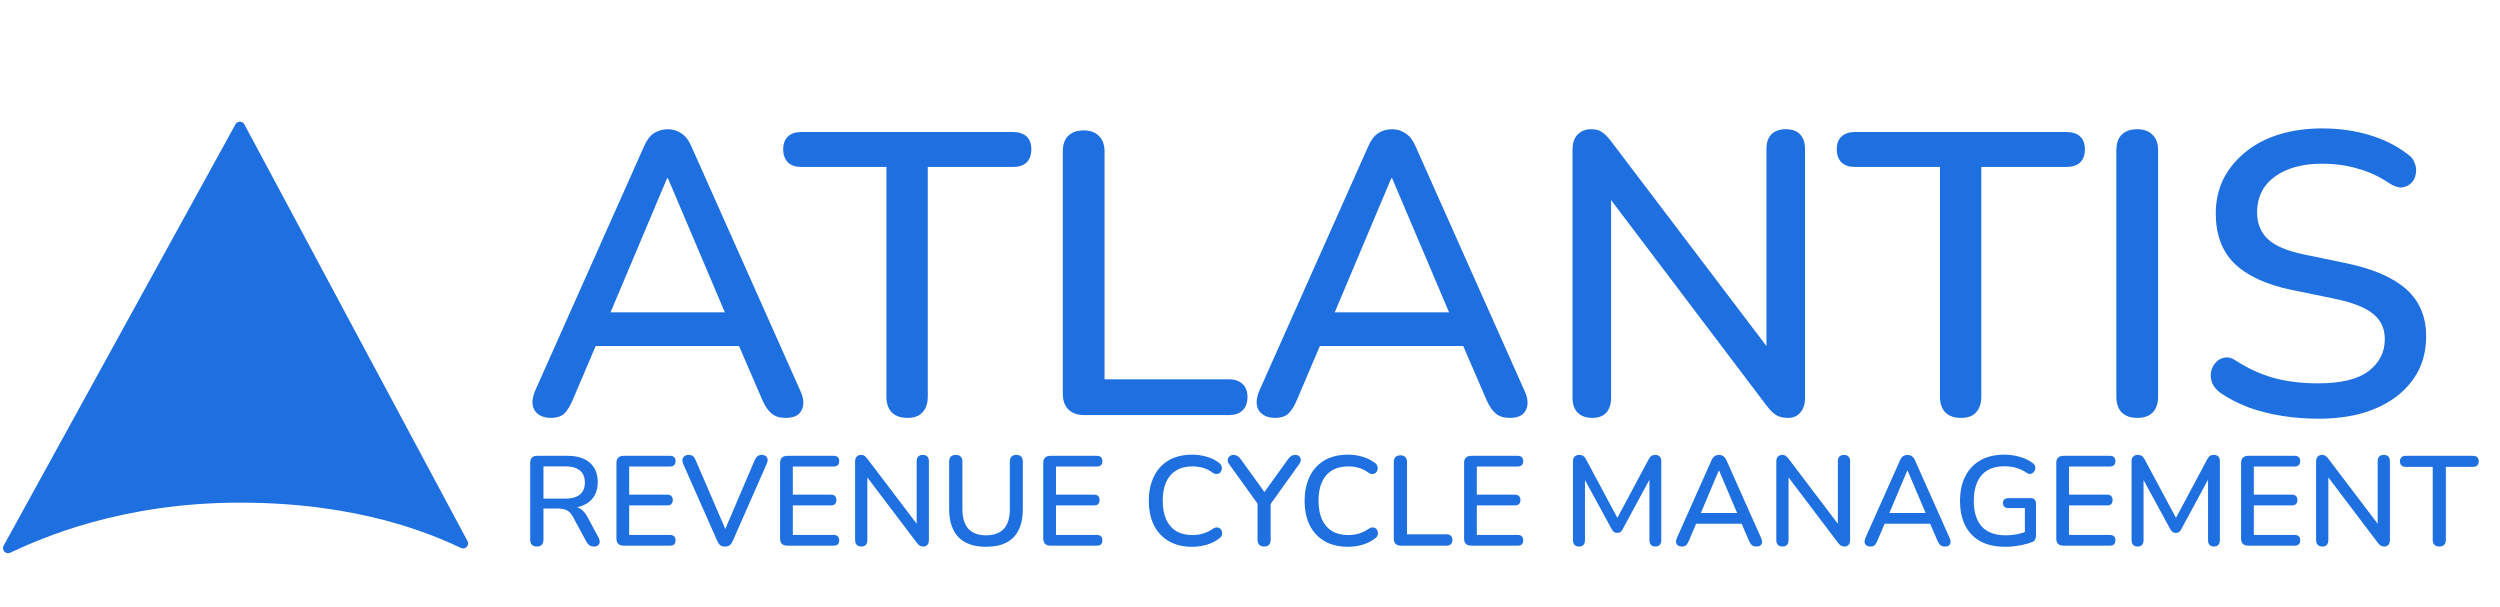 <svg width="140" height="34" viewBox="0 0 140 34" fill="none" xmlns="http://www.w3.org/2000/svg">
<path d="M30.86 23.402C30.56 23.402 30.321 23.334 30.141 23.2C29.961 23.065 29.856 22.885 29.826 22.66C29.796 22.435 29.841 22.18 29.961 21.895L36.054 8.225C36.204 7.865 36.391 7.61 36.616 7.461C36.856 7.311 37.118 7.236 37.403 7.236C37.673 7.236 37.92 7.311 38.145 7.461C38.385 7.61 38.58 7.865 38.73 8.225L44.823 21.895C44.958 22.18 45.01 22.443 44.98 22.682C44.95 22.907 44.853 23.087 44.688 23.222C44.523 23.342 44.291 23.402 43.991 23.402C43.661 23.402 43.399 23.32 43.204 23.155C43.009 22.99 42.837 22.735 42.687 22.39L41.113 18.748L42.17 19.377H32.592L33.626 18.748L32.074 22.39C31.924 22.75 31.76 23.012 31.58 23.177C31.4 23.327 31.16 23.402 30.86 23.402ZM37.358 9.979L33.963 18.028L33.401 17.489H41.338L40.821 18.028L37.403 9.979H37.358ZM50.808 23.402C50.433 23.402 50.141 23.297 49.931 23.087C49.736 22.877 49.639 22.585 49.639 22.21V9.349H44.872C44.557 9.349 44.31 9.267 44.13 9.102C43.95 8.922 43.86 8.675 43.86 8.36C43.86 8.045 43.95 7.805 44.13 7.64C44.31 7.476 44.557 7.393 44.872 7.393H56.721C57.051 7.393 57.306 7.476 57.486 7.64C57.666 7.805 57.755 8.045 57.755 8.36C57.755 8.675 57.666 8.922 57.486 9.102C57.306 9.267 57.051 9.349 56.721 9.349H51.955V22.21C51.955 22.585 51.857 22.877 51.662 23.087C51.482 23.297 51.198 23.402 50.808 23.402ZM60.708 23.244C60.334 23.244 60.041 23.14 59.831 22.93C59.622 22.72 59.517 22.428 59.517 22.053V8.495C59.517 8.105 59.614 7.813 59.809 7.618C60.019 7.408 60.311 7.303 60.686 7.303C61.061 7.303 61.345 7.408 61.54 7.618C61.75 7.813 61.855 8.105 61.855 8.495V21.243H68.825C69.155 21.243 69.41 21.333 69.59 21.513C69.769 21.678 69.859 21.918 69.859 22.233C69.859 22.547 69.769 22.795 69.59 22.975C69.41 23.155 69.155 23.244 68.825 23.244H60.708ZM71.415 23.402C71.116 23.402 70.876 23.334 70.696 23.2C70.516 23.065 70.411 22.885 70.381 22.66C70.351 22.435 70.396 22.18 70.516 21.895L76.609 8.225C76.759 7.865 76.947 7.61 77.171 7.461C77.411 7.311 77.674 7.236 77.958 7.236C78.228 7.236 78.475 7.311 78.7 7.461C78.94 7.61 79.135 7.865 79.285 8.225L85.378 21.895C85.513 22.18 85.566 22.443 85.536 22.682C85.506 22.907 85.408 23.087 85.243 23.222C85.078 23.342 84.846 23.402 84.546 23.402C84.216 23.402 83.954 23.32 83.759 23.155C83.564 22.99 83.392 22.735 83.242 22.39L81.668 18.748L82.725 19.377H73.147L74.181 18.748L72.63 22.39C72.48 22.75 72.315 23.012 72.135 23.177C71.955 23.327 71.715 23.402 71.415 23.402ZM77.913 9.979L74.518 18.028L73.956 17.489H81.893L81.376 18.028L77.958 9.979H77.913ZM89.163 23.402C88.818 23.402 88.548 23.305 88.353 23.11C88.159 22.915 88.061 22.637 88.061 22.278V8.405C88.061 8.03 88.151 7.745 88.331 7.55C88.526 7.341 88.781 7.236 89.095 7.236C89.365 7.236 89.568 7.288 89.703 7.393C89.852 7.483 90.025 7.655 90.22 7.91L99.483 20.119H98.921V8.337C98.921 7.993 99.011 7.723 99.191 7.528C99.386 7.333 99.656 7.236 100 7.236C100.36 7.236 100.63 7.333 100.81 7.528C100.99 7.723 101.08 7.993 101.08 8.337V22.3C101.08 22.645 100.99 22.915 100.81 23.11C100.645 23.305 100.42 23.402 100.135 23.402C99.865 23.402 99.641 23.349 99.461 23.244C99.296 23.14 99.116 22.96 98.921 22.705L89.703 10.518H90.22V22.278C90.22 22.637 90.13 22.915 89.95 23.11C89.77 23.305 89.508 23.402 89.163 23.402ZM109.807 23.402C109.432 23.402 109.14 23.297 108.93 23.087C108.735 22.877 108.638 22.585 108.638 22.21V9.349H103.871C103.557 9.349 103.309 9.267 103.129 9.102C102.949 8.922 102.86 8.675 102.86 8.36C102.86 8.045 102.949 7.805 103.129 7.64C103.309 7.476 103.557 7.393 103.871 7.393H115.721C116.05 7.393 116.305 7.476 116.485 7.64C116.665 7.805 116.755 8.045 116.755 8.36C116.755 8.675 116.665 8.922 116.485 9.102C116.305 9.267 116.05 9.349 115.721 9.349H110.954V22.21C110.954 22.585 110.856 22.877 110.662 23.087C110.482 23.297 110.197 23.402 109.807 23.402ZM119.685 23.402C119.31 23.402 119.018 23.297 118.808 23.087C118.613 22.877 118.516 22.585 118.516 22.21V8.427C118.516 8.038 118.613 7.745 118.808 7.55C119.018 7.341 119.31 7.236 119.685 7.236C120.06 7.236 120.345 7.341 120.54 7.55C120.749 7.745 120.854 8.038 120.854 8.427V22.21C120.854 22.585 120.757 22.877 120.562 23.087C120.367 23.297 120.075 23.402 119.685 23.402ZM129.816 23.447C129.127 23.447 128.452 23.394 127.793 23.29C127.133 23.185 126.511 23.027 125.926 22.817C125.342 22.593 124.817 22.323 124.352 22.008C124.128 21.843 123.97 21.656 123.88 21.446C123.805 21.236 123.783 21.034 123.813 20.839C123.858 20.629 123.948 20.449 124.083 20.299C124.218 20.149 124.382 20.059 124.577 20.029C124.772 19.984 124.989 20.044 125.229 20.209C125.904 20.644 126.616 20.966 127.365 21.176C128.115 21.371 128.932 21.468 129.816 21.468C131.09 21.468 132.027 21.243 132.627 20.794C133.241 20.329 133.549 19.73 133.549 18.995C133.549 18.395 133.331 17.923 132.896 17.578C132.462 17.219 131.735 16.934 130.715 16.724L128.31 16.229C126.886 15.93 125.821 15.435 125.117 14.745C124.427 14.056 124.083 13.127 124.083 11.957C124.083 11.253 124.225 10.608 124.51 10.024C124.81 9.439 125.222 8.937 125.746 8.517C126.271 8.083 126.901 7.753 127.635 7.528C128.37 7.303 129.172 7.191 130.041 7.191C130.97 7.191 131.84 7.311 132.649 7.55C133.474 7.79 134.208 8.158 134.853 8.652C135.047 8.787 135.175 8.96 135.235 9.169C135.31 9.364 135.325 9.559 135.28 9.754C135.25 9.949 135.167 10.114 135.032 10.249C134.898 10.383 134.725 10.466 134.515 10.496C134.305 10.511 134.073 10.436 133.818 10.271C133.234 9.881 132.634 9.604 132.02 9.439C131.42 9.259 130.753 9.169 130.018 9.169C129.284 9.169 128.639 9.282 128.085 9.507C127.545 9.731 127.125 10.046 126.826 10.451C126.541 10.856 126.398 11.335 126.398 11.89C126.398 12.52 126.601 13.022 127.006 13.396C127.41 13.771 128.085 14.056 129.029 14.251L131.412 14.745C132.911 15.06 134.028 15.547 134.763 16.207C135.497 16.866 135.864 17.743 135.864 18.838C135.864 19.542 135.722 20.179 135.437 20.749C135.152 21.303 134.748 21.783 134.223 22.188C133.698 22.593 133.061 22.907 132.312 23.132C131.577 23.342 130.745 23.447 129.816 23.447Z" fill="#1E6FE0"/>
<path d="M30.063 30.606C29.944 30.606 29.851 30.572 29.784 30.506C29.723 30.439 29.692 30.346 29.692 30.227V25.903C29.692 25.779 29.725 25.687 29.791 25.625C29.858 25.558 29.951 25.525 30.07 25.525H31.775C32.318 25.525 32.736 25.654 33.031 25.91C33.326 26.167 33.474 26.531 33.474 27.002C33.474 27.306 33.407 27.568 33.274 27.787C33.141 28.006 32.945 28.172 32.688 28.287C32.436 28.401 32.132 28.458 31.775 28.458L31.839 28.358H32.025C32.215 28.358 32.379 28.405 32.517 28.501C32.66 28.596 32.788 28.748 32.903 28.957L33.516 30.099C33.564 30.185 33.585 30.268 33.581 30.349C33.581 30.425 33.552 30.487 33.495 30.534C33.443 30.582 33.366 30.606 33.267 30.606C33.162 30.606 33.076 30.584 33.01 30.541C32.948 30.494 32.891 30.425 32.838 30.334L32.089 28.95C31.989 28.765 31.875 28.641 31.747 28.579C31.618 28.512 31.449 28.479 31.24 28.479H30.434V30.227C30.434 30.346 30.403 30.439 30.341 30.506C30.279 30.572 30.186 30.606 30.063 30.606ZM30.434 27.923H31.654C32.015 27.923 32.289 27.846 32.474 27.694C32.66 27.542 32.753 27.316 32.753 27.016C32.753 26.721 32.66 26.498 32.474 26.346C32.289 26.193 32.015 26.117 31.654 26.117H30.434V27.923ZM34.92 30.556C34.792 30.556 34.692 30.522 34.621 30.456C34.554 30.384 34.521 30.285 34.521 30.156V25.925C34.521 25.796 34.554 25.699 34.621 25.632C34.692 25.561 34.792 25.525 34.92 25.525H37.525C37.625 25.525 37.701 25.551 37.753 25.604C37.805 25.651 37.832 25.722 37.832 25.818C37.832 25.918 37.805 25.994 37.753 26.046C37.701 26.098 37.625 26.124 37.525 26.124H35.234V27.701H37.368C37.472 27.701 37.549 27.727 37.596 27.78C37.648 27.832 37.675 27.906 37.675 28.001C37.675 28.101 37.648 28.177 37.596 28.229C37.549 28.277 37.472 28.301 37.368 28.301H35.234V29.956H37.525C37.625 29.956 37.701 29.982 37.753 30.035C37.805 30.087 37.832 30.161 37.832 30.256C37.832 30.356 37.805 30.432 37.753 30.484C37.701 30.532 37.625 30.556 37.525 30.556H34.92ZM40.6 30.606C40.495 30.606 40.407 30.582 40.336 30.534C40.27 30.482 40.215 30.406 40.172 30.306L38.252 25.96C38.214 25.86 38.205 25.775 38.224 25.703C38.243 25.632 38.281 25.577 38.338 25.539C38.4 25.497 38.474 25.475 38.559 25.475C38.669 25.475 38.752 25.499 38.809 25.546C38.866 25.594 38.914 25.665 38.952 25.761L40.75 29.928H40.486L42.27 25.753C42.313 25.663 42.363 25.594 42.42 25.546C42.481 25.499 42.565 25.475 42.669 25.475C42.755 25.475 42.824 25.497 42.876 25.539C42.934 25.577 42.969 25.632 42.983 25.703C42.998 25.775 42.983 25.86 42.941 25.96L41.028 30.306C40.985 30.406 40.931 30.482 40.864 30.534C40.797 30.582 40.709 30.606 40.6 30.606ZM44.084 30.556C43.955 30.556 43.855 30.522 43.784 30.456C43.717 30.384 43.684 30.285 43.684 30.156V25.925C43.684 25.796 43.717 25.699 43.784 25.632C43.855 25.561 43.955 25.525 44.084 25.525H46.688C46.788 25.525 46.864 25.551 46.917 25.604C46.969 25.651 46.995 25.722 46.995 25.818C46.995 25.918 46.969 25.994 46.917 26.046C46.864 26.098 46.788 26.124 46.688 26.124H44.398V27.701H46.531C46.636 27.701 46.712 27.727 46.76 27.78C46.812 27.832 46.838 27.906 46.838 28.001C46.838 28.101 46.812 28.177 46.76 28.229C46.712 28.277 46.636 28.301 46.531 28.301H44.398V29.956H46.688C46.788 29.956 46.864 29.982 46.917 30.035C46.969 30.087 46.995 30.161 46.995 30.256C46.995 30.356 46.969 30.432 46.917 30.484C46.864 30.532 46.788 30.556 46.688 30.556H44.084ZM48.236 30.606C48.126 30.606 48.041 30.575 47.979 30.513C47.917 30.451 47.886 30.363 47.886 30.249V25.846C47.886 25.727 47.915 25.637 47.972 25.575C48.033 25.508 48.114 25.475 48.214 25.475C48.3 25.475 48.364 25.492 48.407 25.525C48.455 25.554 48.509 25.608 48.571 25.689L51.511 29.564H51.333V25.825C51.333 25.715 51.361 25.63 51.418 25.568C51.48 25.506 51.566 25.475 51.675 25.475C51.789 25.475 51.875 25.506 51.932 25.568C51.989 25.63 52.018 25.715 52.018 25.825V30.256C52.018 30.365 51.989 30.451 51.932 30.513C51.88 30.575 51.808 30.606 51.718 30.606C51.632 30.606 51.561 30.589 51.504 30.556C51.452 30.522 51.394 30.465 51.333 30.384L48.407 26.517H48.571V30.249C48.571 30.363 48.542 30.451 48.485 30.513C48.428 30.575 48.345 30.606 48.236 30.606ZM55.223 30.62C54.885 30.62 54.588 30.577 54.331 30.491C54.074 30.401 53.857 30.268 53.681 30.092C53.51 29.916 53.379 29.697 53.289 29.435C53.199 29.174 53.153 28.872 53.153 28.529V25.846C53.153 25.722 53.184 25.63 53.246 25.568C53.313 25.506 53.405 25.475 53.524 25.475C53.643 25.475 53.734 25.506 53.795 25.568C53.862 25.63 53.895 25.722 53.895 25.846V28.515C53.895 29.005 54.007 29.371 54.231 29.614C54.459 29.856 54.79 29.978 55.223 29.978C55.66 29.978 55.991 29.856 56.215 29.614C56.438 29.371 56.55 29.005 56.55 28.515V25.846C56.55 25.722 56.581 25.63 56.643 25.568C56.709 25.506 56.8 25.475 56.914 25.475C57.033 25.475 57.123 25.506 57.185 25.568C57.247 25.63 57.278 25.722 57.278 25.846V28.529C57.278 28.986 57.199 29.371 57.042 29.685C56.89 29.994 56.662 30.227 56.357 30.384C56.053 30.541 55.675 30.62 55.223 30.62ZM58.822 30.556C58.693 30.556 58.593 30.522 58.522 30.456C58.456 30.384 58.422 30.285 58.422 30.156V25.925C58.422 25.796 58.456 25.699 58.522 25.632C58.593 25.561 58.693 25.525 58.822 25.525H61.426C61.526 25.525 61.602 25.551 61.655 25.604C61.707 25.651 61.733 25.722 61.733 25.818C61.733 25.918 61.707 25.994 61.655 26.046C61.602 26.098 61.526 26.124 61.426 26.124H59.136V27.701H61.269C61.374 27.701 61.45 27.727 61.498 27.78C61.55 27.832 61.576 27.906 61.576 28.001C61.576 28.101 61.55 28.177 61.498 28.229C61.45 28.277 61.374 28.301 61.269 28.301H59.136V29.956H61.426C61.526 29.956 61.602 29.982 61.655 30.035C61.707 30.087 61.733 30.161 61.733 30.256C61.733 30.356 61.707 30.432 61.655 30.484C61.602 30.532 61.526 30.556 61.426 30.556H58.822ZM66.76 30.62C66.251 30.62 65.816 30.515 65.455 30.306C65.093 30.097 64.815 29.799 64.62 29.414C64.43 29.024 64.334 28.565 64.334 28.037C64.334 27.642 64.389 27.288 64.499 26.974C64.608 26.655 64.765 26.384 64.969 26.16C65.179 25.932 65.433 25.758 65.733 25.639C66.037 25.52 66.38 25.461 66.76 25.461C67.041 25.461 67.31 25.499 67.567 25.575C67.829 25.651 68.055 25.761 68.245 25.903C68.326 25.956 68.378 26.02 68.402 26.096C68.43 26.167 68.435 26.236 68.416 26.303C68.402 26.369 68.371 26.427 68.323 26.474C68.276 26.517 68.214 26.541 68.138 26.545C68.066 26.55 67.988 26.524 67.902 26.467C67.745 26.348 67.572 26.26 67.381 26.203C67.191 26.146 66.991 26.117 66.782 26.117C66.42 26.117 66.116 26.193 65.869 26.346C65.621 26.493 65.433 26.709 65.305 26.995C65.176 27.28 65.112 27.628 65.112 28.037C65.112 28.446 65.176 28.796 65.305 29.086C65.433 29.371 65.621 29.59 65.869 29.742C66.116 29.89 66.42 29.963 66.782 29.963C66.991 29.963 67.191 29.935 67.381 29.878C67.576 29.816 67.76 29.726 67.931 29.607C68.016 29.554 68.093 29.53 68.159 29.535C68.231 29.54 68.29 29.564 68.338 29.607C68.385 29.649 68.416 29.704 68.43 29.771C68.449 29.833 68.447 29.899 68.423 29.971C68.404 30.037 68.359 30.094 68.288 30.142C68.093 30.299 67.862 30.418 67.595 30.499C67.329 30.579 67.051 30.62 66.76 30.62ZM70.793 30.606C70.674 30.606 70.582 30.572 70.515 30.506C70.453 30.439 70.422 30.344 70.422 30.22V27.958L70.586 28.429L68.824 25.982C68.772 25.91 68.748 25.837 68.752 25.761C68.757 25.68 68.788 25.613 68.845 25.561C68.907 25.504 68.988 25.475 69.088 25.475C69.164 25.475 69.233 25.494 69.295 25.532C69.361 25.57 69.423 25.63 69.48 25.71L70.893 27.673H70.722L72.135 25.71C72.197 25.625 72.256 25.565 72.313 25.532C72.37 25.494 72.442 25.475 72.527 25.475C72.627 25.475 72.703 25.501 72.756 25.554C72.813 25.601 72.841 25.665 72.841 25.746C72.846 25.822 72.817 25.903 72.756 25.989L71.007 28.429L71.157 27.958V30.22C71.157 30.477 71.036 30.606 70.793 30.606ZM75.485 30.62C74.976 30.62 74.541 30.515 74.179 30.306C73.818 30.097 73.539 29.799 73.344 29.414C73.154 29.024 73.059 28.565 73.059 28.037C73.059 27.642 73.114 27.288 73.223 26.974C73.332 26.655 73.489 26.384 73.694 26.16C73.903 25.932 74.158 25.758 74.457 25.639C74.762 25.52 75.104 25.461 75.485 25.461C75.766 25.461 76.034 25.499 76.291 25.575C76.553 25.651 76.779 25.761 76.969 25.903C77.05 25.956 77.102 26.02 77.126 26.096C77.155 26.167 77.159 26.236 77.14 26.303C77.126 26.369 77.095 26.427 77.048 26.474C77 26.517 76.938 26.541 76.862 26.545C76.791 26.55 76.712 26.524 76.627 26.467C76.47 26.348 76.296 26.26 76.106 26.203C75.915 26.146 75.716 26.117 75.506 26.117C75.145 26.117 74.84 26.193 74.593 26.346C74.346 26.493 74.158 26.709 74.029 26.995C73.901 27.28 73.837 27.628 73.837 28.037C73.837 28.446 73.901 28.796 74.029 29.086C74.158 29.371 74.346 29.59 74.593 29.742C74.84 29.89 75.145 29.963 75.506 29.963C75.716 29.963 75.915 29.935 76.106 29.878C76.301 29.816 76.484 29.726 76.655 29.607C76.741 29.554 76.817 29.53 76.884 29.535C76.955 29.54 77.014 29.564 77.062 29.607C77.109 29.649 77.14 29.704 77.155 29.771C77.174 29.833 77.171 29.899 77.148 29.971C77.129 30.037 77.083 30.094 77.012 30.142C76.817 30.299 76.586 30.418 76.32 30.499C76.053 30.579 75.775 30.62 75.485 30.62ZM78.43 30.556C78.311 30.556 78.219 30.522 78.152 30.456C78.085 30.389 78.052 30.296 78.052 30.177V25.875C78.052 25.751 78.083 25.658 78.145 25.596C78.212 25.53 78.304 25.497 78.423 25.497C78.542 25.497 78.633 25.53 78.694 25.596C78.761 25.658 78.794 25.751 78.794 25.875V29.921H81.006C81.111 29.921 81.192 29.949 81.249 30.006C81.306 30.058 81.335 30.135 81.335 30.235C81.335 30.334 81.306 30.413 81.249 30.47C81.192 30.527 81.111 30.556 81.006 30.556H78.43ZM82.389 30.556C82.26 30.556 82.161 30.522 82.089 30.456C82.023 30.384 81.989 30.285 81.989 30.156V25.925C81.989 25.796 82.023 25.699 82.089 25.632C82.161 25.561 82.26 25.525 82.389 25.525H84.993C85.093 25.525 85.169 25.551 85.222 25.604C85.274 25.651 85.3 25.722 85.3 25.818C85.3 25.918 85.274 25.994 85.222 26.046C85.169 26.098 85.093 26.124 84.993 26.124H82.703V27.701H84.837C84.941 27.701 85.017 27.727 85.065 27.78C85.117 27.832 85.143 27.906 85.143 28.001C85.143 28.101 85.117 28.177 85.065 28.229C85.017 28.277 84.941 28.301 84.837 28.301H82.703V29.956H84.993C85.093 29.956 85.169 29.982 85.222 30.035C85.274 30.087 85.3 30.161 85.3 30.256C85.3 30.356 85.274 30.432 85.222 30.484C85.169 30.532 85.093 30.556 84.993 30.556H82.389ZM88.43 30.606C88.32 30.606 88.234 30.575 88.173 30.513C88.116 30.451 88.087 30.365 88.087 30.256V25.825C88.087 25.71 88.118 25.625 88.18 25.568C88.242 25.506 88.325 25.475 88.43 25.475C88.529 25.475 88.606 25.494 88.658 25.532C88.715 25.565 88.767 25.627 88.815 25.718L90.684 29.207H90.463L92.326 25.718C92.373 25.627 92.423 25.565 92.475 25.532C92.528 25.494 92.604 25.475 92.704 25.475C92.808 25.475 92.889 25.506 92.946 25.568C93.004 25.625 93.032 25.71 93.032 25.825V30.256C93.032 30.365 93.004 30.451 92.946 30.513C92.894 30.575 92.813 30.606 92.704 30.606C92.594 30.606 92.511 30.575 92.454 30.513C92.397 30.451 92.368 30.365 92.368 30.256V26.574H92.525L90.87 29.635C90.832 29.706 90.791 29.759 90.749 29.792C90.706 29.825 90.646 29.842 90.57 29.842C90.494 29.842 90.432 29.825 90.385 29.792C90.337 29.754 90.294 29.702 90.256 29.635L88.587 26.567H88.758V30.256C88.758 30.365 88.729 30.451 88.672 30.513C88.62 30.575 88.539 30.606 88.43 30.606ZM94.19 30.606C94.095 30.606 94.019 30.584 93.962 30.541C93.905 30.499 93.872 30.442 93.862 30.37C93.853 30.299 93.867 30.218 93.905 30.128L95.839 25.789C95.886 25.675 95.946 25.594 96.017 25.546C96.093 25.499 96.177 25.475 96.267 25.475C96.353 25.475 96.431 25.499 96.502 25.546C96.578 25.594 96.64 25.675 96.688 25.789L98.622 30.128C98.664 30.218 98.681 30.301 98.672 30.377C98.662 30.449 98.631 30.506 98.579 30.549C98.526 30.587 98.453 30.606 98.358 30.606C98.253 30.606 98.17 30.579 98.108 30.527C98.046 30.475 97.991 30.394 97.944 30.285L97.444 29.128L97.78 29.328H94.74L95.068 29.128L94.576 30.285C94.528 30.399 94.476 30.482 94.419 30.534C94.362 30.582 94.285 30.606 94.19 30.606ZM96.253 26.346L95.175 28.9L94.997 28.729H97.516L97.352 28.9L96.267 26.346H96.253ZM99.823 30.606C99.713 30.606 99.628 30.575 99.566 30.513C99.504 30.451 99.473 30.363 99.473 30.249V25.846C99.473 25.727 99.502 25.637 99.559 25.575C99.621 25.508 99.701 25.475 99.801 25.475C99.887 25.475 99.951 25.492 99.994 25.525C100.042 25.554 100.096 25.608 100.158 25.689L103.098 29.564H102.92V25.825C102.92 25.715 102.948 25.63 103.005 25.568C103.067 25.506 103.153 25.475 103.262 25.475C103.376 25.475 103.462 25.506 103.519 25.568C103.576 25.63 103.605 25.715 103.605 25.825V30.256C103.605 30.365 103.576 30.451 103.519 30.513C103.467 30.575 103.395 30.606 103.305 30.606C103.219 30.606 103.148 30.589 103.091 30.556C103.039 30.522 102.981 30.465 102.92 30.384L99.994 26.517H100.158V30.249C100.158 30.363 100.13 30.451 100.072 30.513C100.015 30.575 99.932 30.606 99.823 30.606ZM104.747 30.606C104.652 30.606 104.576 30.584 104.519 30.541C104.462 30.499 104.429 30.442 104.419 30.37C104.41 30.299 104.424 30.218 104.462 30.128L106.396 25.789C106.443 25.675 106.503 25.594 106.574 25.546C106.65 25.499 106.734 25.475 106.824 25.475C106.91 25.475 106.988 25.499 107.059 25.546C107.136 25.594 107.197 25.675 107.245 25.789L109.179 30.128C109.222 30.218 109.238 30.301 109.229 30.377C109.219 30.449 109.188 30.506 109.136 30.549C109.084 30.587 109.01 30.606 108.915 30.606C108.81 30.606 108.727 30.579 108.665 30.527C108.603 30.475 108.548 30.394 108.501 30.285L108.001 29.128L108.337 29.328H105.297L105.625 29.128L105.133 30.285C105.085 30.399 105.033 30.482 104.976 30.534C104.919 30.582 104.843 30.606 104.747 30.606ZM106.81 26.346L105.732 28.9L105.554 28.729H108.073L107.909 28.9L106.824 26.346H106.81ZM112.287 30.62C111.74 30.62 111.279 30.518 110.903 30.313C110.527 30.104 110.242 29.806 110.047 29.421C109.857 29.036 109.761 28.577 109.761 28.044C109.761 27.644 109.816 27.288 109.926 26.974C110.04 26.655 110.201 26.384 110.411 26.16C110.625 25.932 110.884 25.758 111.189 25.639C111.498 25.52 111.847 25.461 112.237 25.461C112.523 25.461 112.804 25.499 113.079 25.575C113.355 25.646 113.608 25.765 113.836 25.932C113.902 25.979 113.945 26.034 113.964 26.096C113.983 26.158 113.983 26.222 113.964 26.288C113.95 26.35 113.919 26.405 113.872 26.453C113.829 26.5 113.774 26.529 113.707 26.538C113.646 26.548 113.577 26.529 113.5 26.481C113.315 26.353 113.12 26.26 112.915 26.203C112.711 26.141 112.485 26.11 112.237 26.11C111.866 26.11 111.552 26.186 111.296 26.338C111.043 26.491 110.853 26.712 110.725 27.002C110.596 27.288 110.532 27.635 110.532 28.044C110.532 28.677 110.682 29.157 110.982 29.485C111.281 29.814 111.726 29.978 112.316 29.978C112.53 29.978 112.739 29.959 112.944 29.921C113.153 29.878 113.353 29.818 113.543 29.742L113.393 30.113V28.451H112.473C112.378 28.451 112.302 28.427 112.245 28.379C112.192 28.327 112.166 28.256 112.166 28.165C112.166 28.075 112.192 28.008 112.245 27.965C112.302 27.918 112.378 27.894 112.473 27.894H113.707C113.807 27.894 113.883 27.92 113.936 27.973C113.988 28.025 114.014 28.101 114.014 28.201V29.999C114.014 30.085 113.998 30.158 113.964 30.22C113.936 30.277 113.886 30.32 113.814 30.349C113.61 30.43 113.37 30.496 113.094 30.549C112.818 30.596 112.549 30.62 112.287 30.62ZM115.552 30.556C115.423 30.556 115.323 30.522 115.252 30.456C115.185 30.384 115.152 30.285 115.152 30.156V25.925C115.152 25.796 115.185 25.699 115.252 25.632C115.323 25.561 115.423 25.525 115.552 25.525H118.156C118.256 25.525 118.332 25.551 118.384 25.604C118.437 25.651 118.463 25.722 118.463 25.818C118.463 25.918 118.437 25.994 118.384 26.046C118.332 26.098 118.256 26.124 118.156 26.124H115.866V27.701H117.999C118.104 27.701 118.18 27.727 118.227 27.78C118.28 27.832 118.306 27.906 118.306 28.001C118.306 28.101 118.28 28.177 118.227 28.229C118.18 28.277 118.104 28.301 117.999 28.301H115.866V29.956H118.156C118.256 29.956 118.332 29.982 118.384 30.035C118.437 30.087 118.463 30.161 118.463 30.256C118.463 30.356 118.437 30.432 118.384 30.484C118.332 30.532 118.256 30.556 118.156 30.556H115.552ZM119.711 30.606C119.601 30.606 119.516 30.575 119.454 30.513C119.397 30.451 119.368 30.365 119.368 30.256V25.825C119.368 25.71 119.399 25.625 119.461 25.568C119.523 25.506 119.606 25.475 119.711 25.475C119.811 25.475 119.887 25.494 119.939 25.532C119.996 25.565 120.048 25.627 120.096 25.718L121.966 29.207H121.744L123.607 25.718C123.654 25.627 123.704 25.565 123.757 25.532C123.809 25.494 123.885 25.475 123.985 25.475C124.09 25.475 124.17 25.506 124.228 25.568C124.285 25.625 124.313 25.71 124.313 25.825V30.256C124.313 30.365 124.285 30.451 124.228 30.513C124.175 30.575 124.094 30.606 123.985 30.606C123.876 30.606 123.792 30.575 123.735 30.513C123.678 30.451 123.65 30.365 123.65 30.256V26.574H123.807L122.151 29.635C122.113 29.706 122.073 29.759 122.03 29.792C121.987 29.825 121.928 29.842 121.851 29.842C121.775 29.842 121.713 29.825 121.666 29.792C121.618 29.754 121.575 29.702 121.537 29.635L119.868 26.567H120.039V30.256C120.039 30.365 120.01 30.451 119.953 30.513C119.901 30.575 119.82 30.606 119.711 30.606ZM125.9 30.556C125.771 30.556 125.671 30.522 125.6 30.456C125.533 30.384 125.5 30.285 125.5 30.156V25.925C125.5 25.796 125.533 25.699 125.6 25.632C125.671 25.561 125.771 25.525 125.9 25.525H128.504C128.604 25.525 128.68 25.551 128.732 25.604C128.785 25.651 128.811 25.722 128.811 25.818C128.811 25.918 128.785 25.994 128.732 26.046C128.68 26.098 128.604 26.124 128.504 26.124H126.214V27.701H128.347C128.452 27.701 128.528 27.727 128.576 27.78C128.628 27.832 128.654 27.906 128.654 28.001C128.654 28.101 128.628 28.177 128.576 28.229C128.528 28.277 128.452 28.301 128.347 28.301H126.214V29.956H128.504C128.604 29.956 128.68 29.982 128.732 30.035C128.785 30.087 128.811 30.161 128.811 30.256C128.811 30.356 128.785 30.432 128.732 30.484C128.68 30.532 128.604 30.556 128.504 30.556H125.9ZM130.052 30.606C129.942 30.606 129.857 30.575 129.795 30.513C129.733 30.451 129.702 30.363 129.702 30.249V25.846C129.702 25.727 129.731 25.637 129.788 25.575C129.849 25.508 129.93 25.475 130.03 25.475C130.116 25.475 130.18 25.492 130.223 25.525C130.27 25.554 130.325 25.608 130.387 25.689L133.327 29.564H133.149V25.825C133.149 25.715 133.177 25.63 133.234 25.568C133.296 25.506 133.382 25.475 133.491 25.475C133.605 25.475 133.691 25.506 133.748 25.568C133.805 25.63 133.834 25.715 133.834 25.825V30.256C133.834 30.365 133.805 30.451 133.748 30.513C133.696 30.575 133.624 30.606 133.534 30.606C133.448 30.606 133.377 30.589 133.32 30.556C133.267 30.522 133.21 30.465 133.149 30.384L130.223 26.517H130.387V30.249C130.387 30.363 130.358 30.451 130.301 30.513C130.244 30.575 130.161 30.606 130.052 30.606ZM136.603 30.606C136.484 30.606 136.392 30.572 136.325 30.506C136.263 30.439 136.232 30.346 136.232 30.227V26.146H134.72C134.62 26.146 134.541 26.12 134.484 26.067C134.427 26.01 134.398 25.932 134.398 25.832C134.398 25.732 134.427 25.656 134.484 25.604C134.541 25.551 134.62 25.525 134.72 25.525H138.48C138.585 25.525 138.666 25.551 138.723 25.604C138.78 25.656 138.808 25.732 138.808 25.832C138.808 25.932 138.78 26.01 138.723 26.067C138.666 26.12 138.585 26.146 138.48 26.146H136.967V30.227C136.967 30.346 136.936 30.439 136.874 30.506C136.817 30.572 136.727 30.606 136.603 30.606Z" fill="#1E6FE0"/>
<path d="M13.44 28.148C20.168 28.148 24.21 29.936 25.812 30.683C25.865 30.709 25.925 30.717 25.984 30.706C26.042 30.695 26.095 30.666 26.136 30.623C26.177 30.58 26.203 30.526 26.21 30.467C26.218 30.408 26.207 30.349 26.179 30.297C24.405 26.986 17.555 14.189 13.681 6.958C13.656 6.915 13.62 6.878 13.577 6.853C13.534 6.827 13.484 6.814 13.434 6.814C13.384 6.814 13.335 6.827 13.291 6.853C13.248 6.878 13.212 6.915 13.188 6.958C11.547 9.928 2.335 26.698 0.201 30.564C0.173 30.616 0.162 30.675 0.17 30.733C0.177 30.792 0.203 30.847 0.243 30.89C0.284 30.933 0.336 30.962 0.394 30.974C0.452 30.985 0.512 30.979 0.566 30.954C2.296 30.147 6.765 28.148 13.44 28.148Z" fill="#1E6FE0"/>
</svg>
